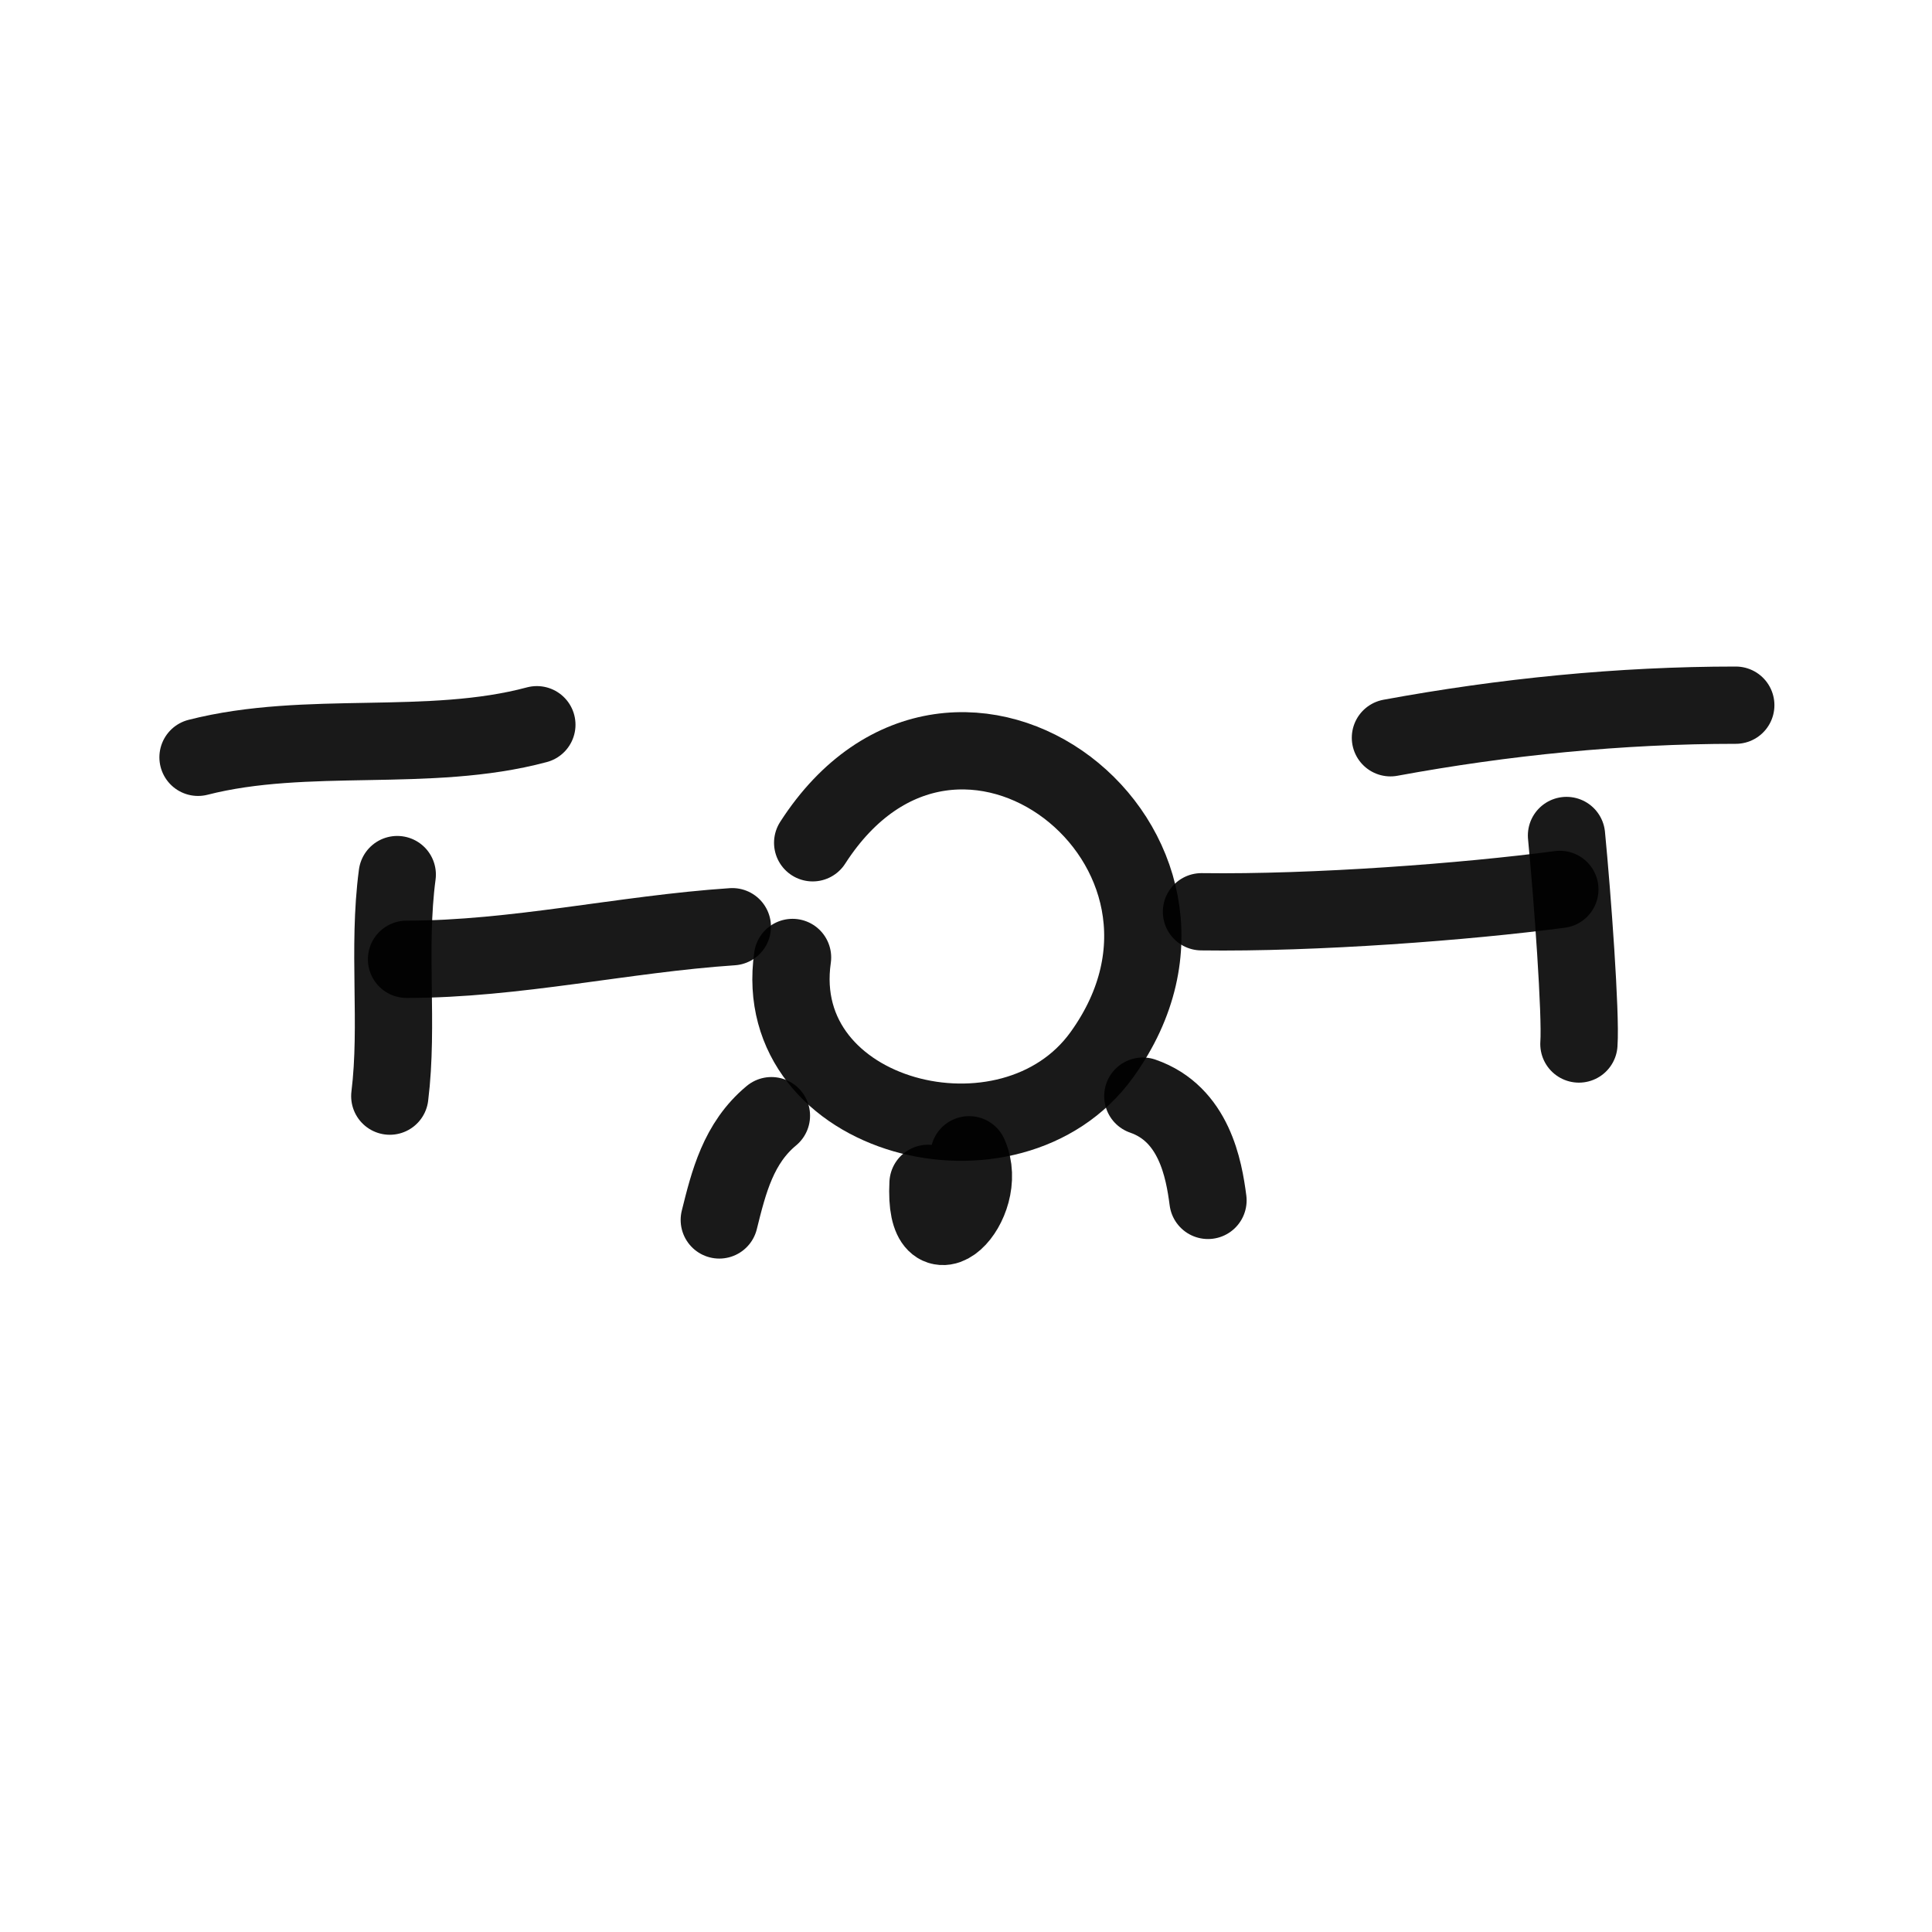<?xml version="1.0" encoding="utf-8"?><!-- Uploaded to: SVG Repo, www.svgrepo.com, Generator: SVG Repo Mixer Tools -->
<svg width="800px" height="800px" viewBox="0 0 400 400" fill="none" xmlns="http://www.w3.org/2000/svg">
<path d="M41 156.792C63.545 151.031 88.779 156.047 111.15 150.047" stroke="#000000" stroke-opacity="0.9" stroke-width="16" stroke-linecap="round" stroke-linejoin="round"/>
<path d="M287.875 152.745C311.328 148.425 335.43 146 359.374 146" stroke="#000000" stroke-opacity="0.9" stroke-width="16" stroke-linecap="round" stroke-linejoin="round"/>
<path d="M168.256 174.488C198.073 128.175 258.948 175.587 228.131 218.369C209.287 244.523 159.26 231.768 164.088 198.232" stroke="#000000" stroke-opacity="0.9" stroke-width="16" stroke-linecap="round" stroke-linejoin="round"/>
<path d="M200.636 239.084C205.149 249.259 191.192 263.392 192.14 245" stroke="#000000" stroke-opacity="0.9" stroke-width="16" stroke-linecap="round" stroke-linejoin="round"/>
<path d="M159.714 230.99C152.863 236.677 150.875 244.713 148.922 252.575" stroke="#000000" stroke-opacity="0.9" stroke-width="16" stroke-linecap="round" stroke-linejoin="round"/>
<path d="M236.609 226.943C247.254 230.626 249.261 242.063 250.1 248.528" stroke="#000000" stroke-opacity="0.9" stroke-width="16" stroke-linecap="round" stroke-linejoin="round"/>
<path d="M151.62 191.867C129.069 193.379 106.757 198.612 84.168 198.612" stroke="#000000" stroke-opacity="0.9" stroke-width="16" stroke-linecap="round" stroke-linejoin="round"/>
<path d="M248.754 188.772C272.236 189.091 303.562 186.706 322.951 184.143" stroke="#000000" stroke-opacity="0.9" stroke-width="16" stroke-linecap="round" stroke-linejoin="round"/>
<path d="M324.328 172.98C325.558 185.667 327.334 210.052 326.897 216.15" stroke="#000000" stroke-opacity="0.9" stroke-width="16" stroke-linecap="round" stroke-linejoin="round"/>
<path d="M82.246 181.074C80.201 196.429 82.538 212.09 80.703 226.942" stroke="#000000" stroke-opacity="0.9" stroke-width="16" stroke-linecap="round" stroke-linejoin="round"/>
</svg>